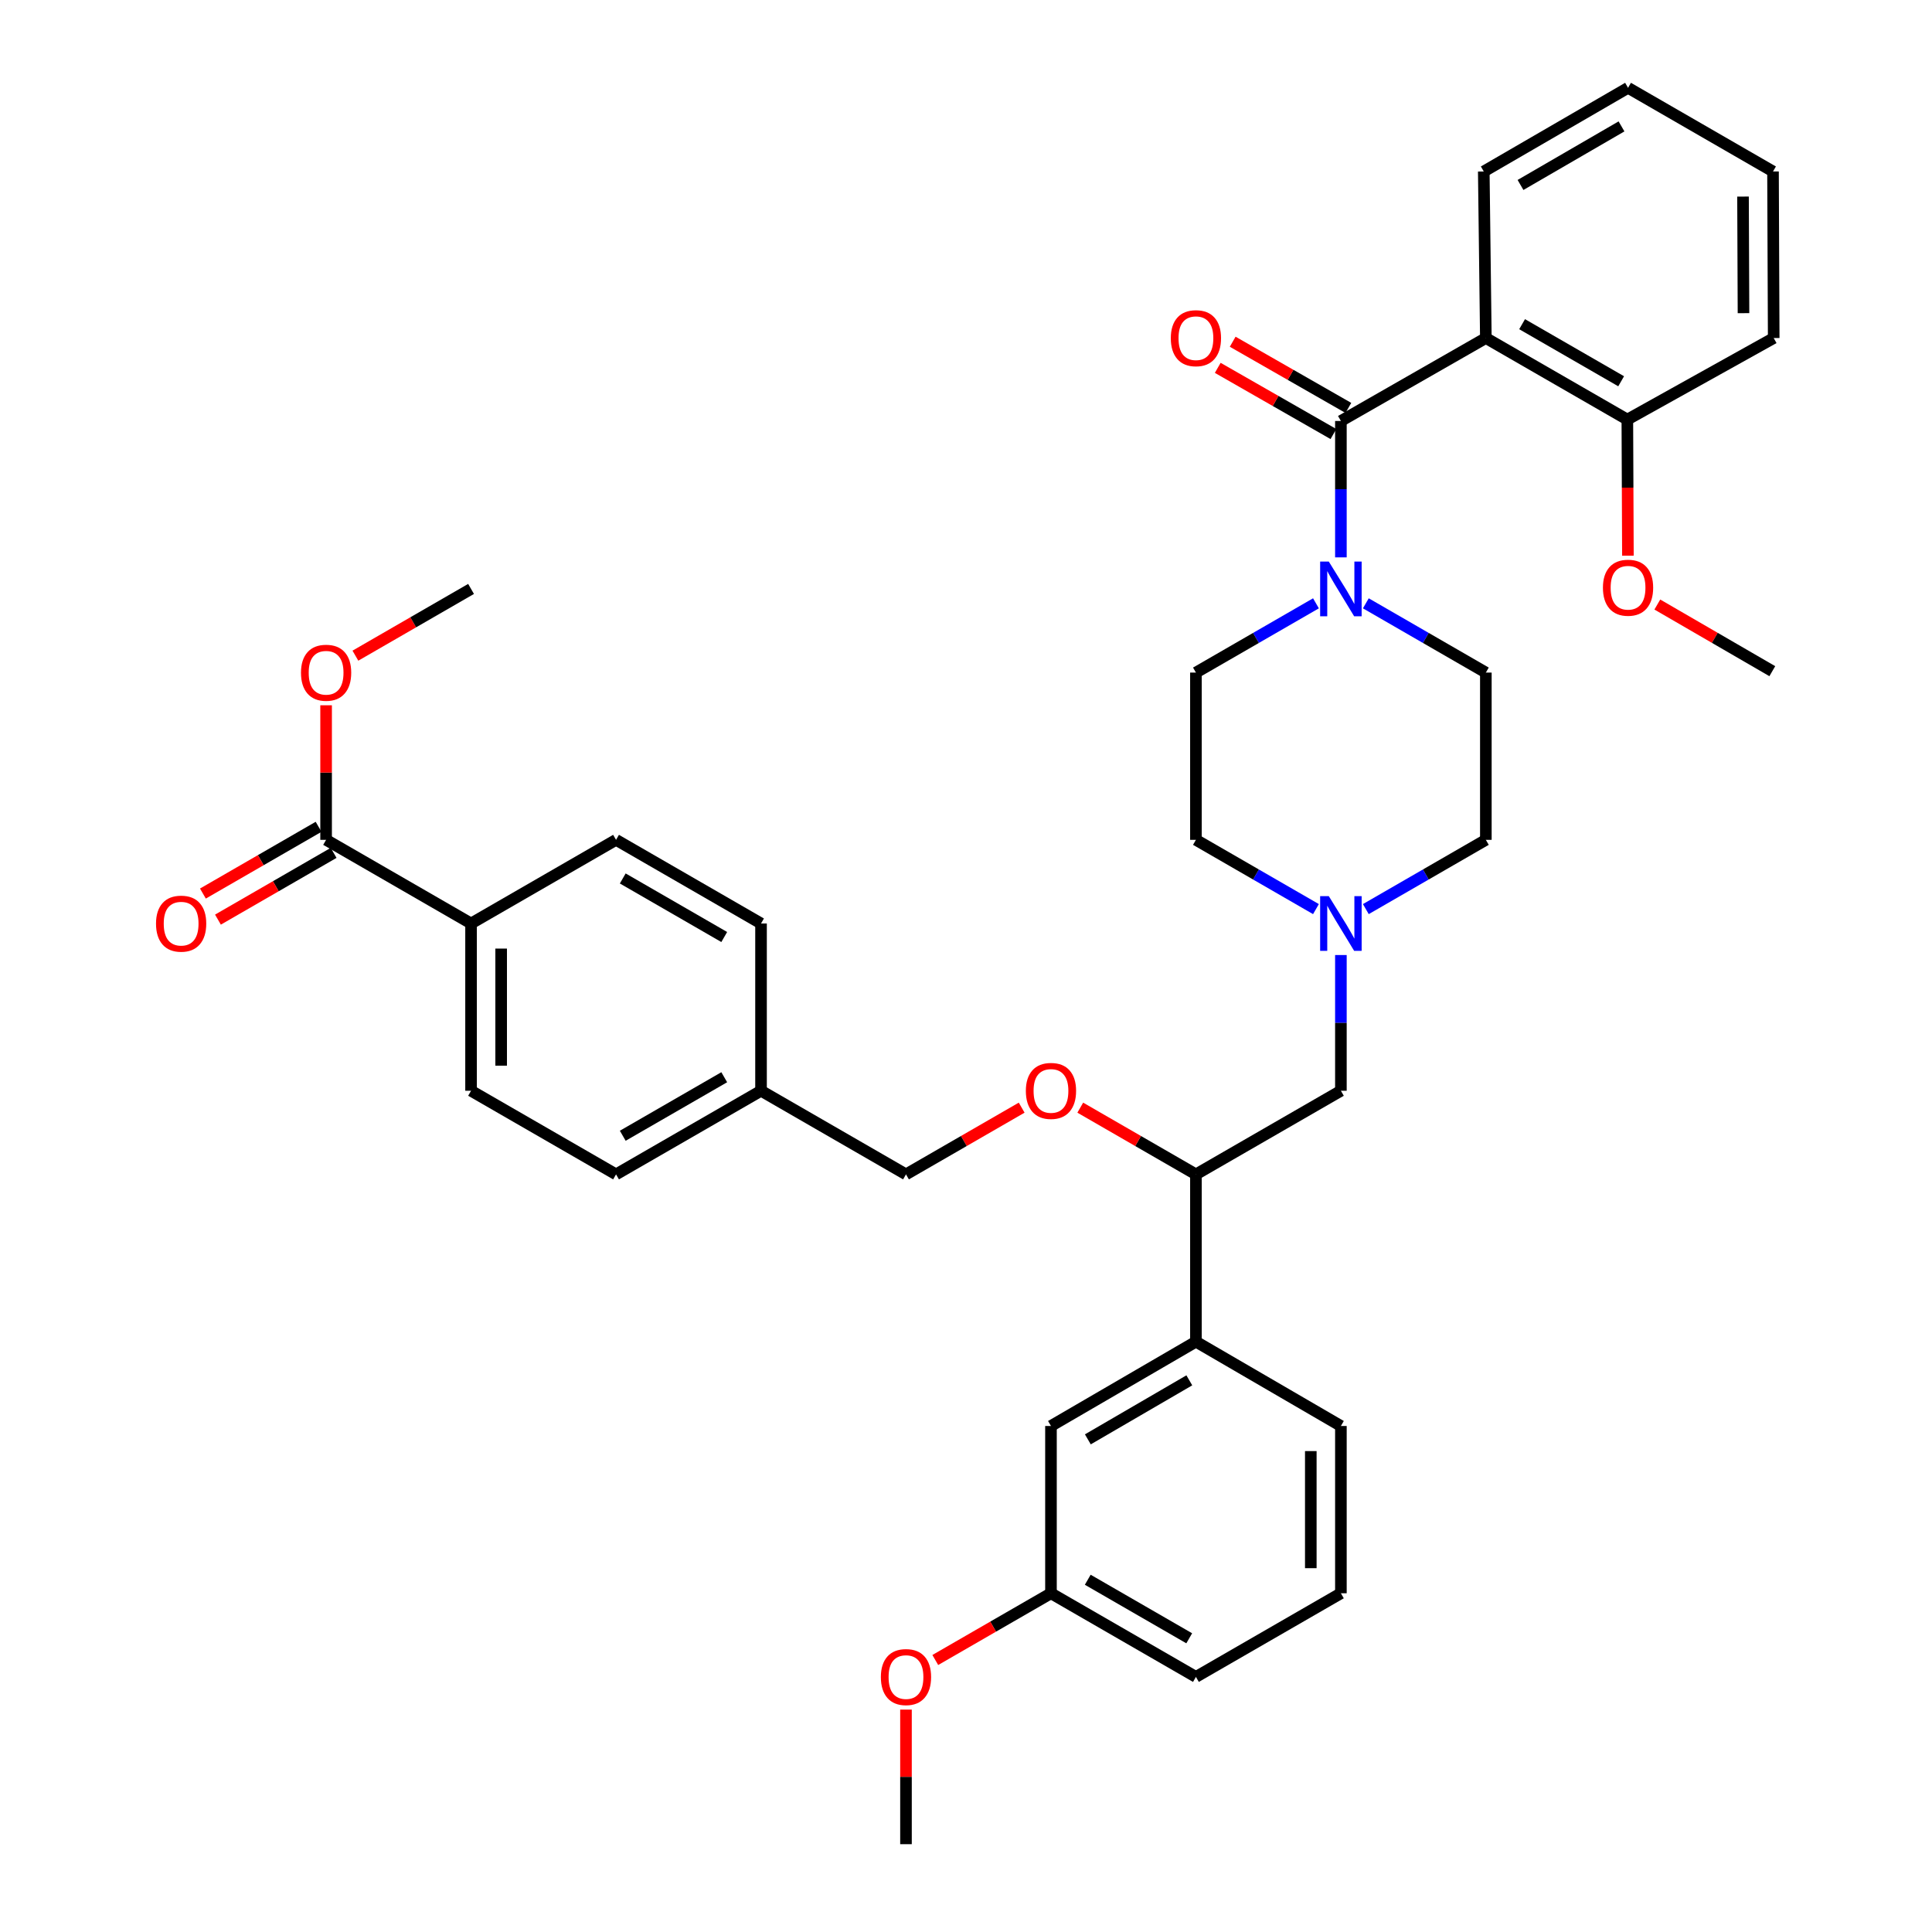 <?xml version='1.0' encoding='iso-8859-1'?>
<svg version='1.1' baseProfile='full'
              xmlns='http://www.w3.org/2000/svg'
                      xmlns:rdkit='http://www.rdkit.org/xml'
                      xmlns:xlink='http://www.w3.org/1999/xlink'
                  xml:space='preserve'
width='1000px' height='1000px' viewBox='0 0 1000 1000'>
<!-- END OF HEADER -->
<rect style='opacity:1.0;fill:#FFFFFF;stroke:none' width='1000' height='1000' x='0' y='0'> </rect>
<path class='bond-0' d='M 694.045,217.9 L 769.073,174.964' style='fill:none;fill-rule:evenodd;stroke:#000000;stroke-width:6px;stroke-linecap:butt;stroke-linejoin:miter;stroke-opacity:1' />
<path class='bond-1' d='M 694.045,217.9 L 694.045,253.197' style='fill:none;fill-rule:evenodd;stroke:#000000;stroke-width:6px;stroke-linecap:butt;stroke-linejoin:miter;stroke-opacity:1' />
<path class='bond-1' d='M 694.045,253.197 L 694.045,288.494' style='fill:none;fill-rule:evenodd;stroke:#0000FF;stroke-width:6px;stroke-linecap:butt;stroke-linejoin:miter;stroke-opacity:1' />
<path class='bond-9' d='M 697.914,211.139 L 667.976,194.009' style='fill:none;fill-rule:evenodd;stroke:#000000;stroke-width:6px;stroke-linecap:butt;stroke-linejoin:miter;stroke-opacity:1' />
<path class='bond-9' d='M 667.976,194.009 L 638.039,176.878' style='fill:none;fill-rule:evenodd;stroke:#FF0000;stroke-width:6px;stroke-linecap:butt;stroke-linejoin:miter;stroke-opacity:1' />
<path class='bond-9' d='M 690.177,224.66 L 660.239,207.53' style='fill:none;fill-rule:evenodd;stroke:#000000;stroke-width:6px;stroke-linecap:butt;stroke-linejoin:miter;stroke-opacity:1' />
<path class='bond-9' d='M 660.239,207.53 L 630.302,190.4' style='fill:none;fill-rule:evenodd;stroke:#FF0000;stroke-width:6px;stroke-linecap:butt;stroke-linejoin:miter;stroke-opacity:1' />
<path class='bond-6' d='M 769.073,174.964 L 842.309,217.173' style='fill:none;fill-rule:evenodd;stroke:#000000;stroke-width:6px;stroke-linecap:butt;stroke-linejoin:miter;stroke-opacity:1' />
<path class='bond-6' d='M 787.837,167.798 L 839.103,197.344' style='fill:none;fill-rule:evenodd;stroke:#000000;stroke-width:6px;stroke-linecap:butt;stroke-linejoin:miter;stroke-opacity:1' />
<path class='bond-23' d='M 769.073,174.964 L 768,88.754' style='fill:none;fill-rule:evenodd;stroke:#000000;stroke-width:6px;stroke-linecap:butt;stroke-linejoin:miter;stroke-opacity:1' />
<path class='bond-11' d='M 706.951,312.276 L 738.012,330.201' style='fill:none;fill-rule:evenodd;stroke:#0000FF;stroke-width:6px;stroke-linecap:butt;stroke-linejoin:miter;stroke-opacity:1' />
<path class='bond-11' d='M 738.012,330.201 L 769.073,348.127' style='fill:none;fill-rule:evenodd;stroke:#000000;stroke-width:6px;stroke-linecap:butt;stroke-linejoin:miter;stroke-opacity:1' />
<path class='bond-12' d='M 681.139,312.275 L 650.074,330.201' style='fill:none;fill-rule:evenodd;stroke:#0000FF;stroke-width:6px;stroke-linecap:butt;stroke-linejoin:miter;stroke-opacity:1' />
<path class='bond-12' d='M 650.074,330.201 L 619.009,348.127' style='fill:none;fill-rule:evenodd;stroke:#000000;stroke-width:6px;stroke-linecap:butt;stroke-linejoin:miter;stroke-opacity:1' />
<path class='bond-2' d='M 681.139,470.552 L 650.074,452.626' style='fill:none;fill-rule:evenodd;stroke:#0000FF;stroke-width:6px;stroke-linecap:butt;stroke-linejoin:miter;stroke-opacity:1' />
<path class='bond-2' d='M 650.074,452.626 L 619.009,434.7' style='fill:none;fill-rule:evenodd;stroke:#000000;stroke-width:6px;stroke-linecap:butt;stroke-linejoin:miter;stroke-opacity:1' />
<path class='bond-8' d='M 694.045,494.324 L 694.045,529.448' style='fill:none;fill-rule:evenodd;stroke:#0000FF;stroke-width:6px;stroke-linecap:butt;stroke-linejoin:miter;stroke-opacity:1' />
<path class='bond-8' d='M 694.045,529.448 L 694.045,564.573' style='fill:none;fill-rule:evenodd;stroke:#000000;stroke-width:6px;stroke-linecap:butt;stroke-linejoin:miter;stroke-opacity:1' />
<path class='bond-37' d='M 706.951,470.552 L 738.012,452.626' style='fill:none;fill-rule:evenodd;stroke:#0000FF;stroke-width:6px;stroke-linecap:butt;stroke-linejoin:miter;stroke-opacity:1' />
<path class='bond-37' d='M 738.012,452.626 L 769.073,434.7' style='fill:none;fill-rule:evenodd;stroke:#000000;stroke-width:6px;stroke-linecap:butt;stroke-linejoin:miter;stroke-opacity:1' />
<path class='bond-3' d='M 168.791,434.7 L 243.818,478' style='fill:none;fill-rule:evenodd;stroke:#000000;stroke-width:6px;stroke-linecap:butt;stroke-linejoin:miter;stroke-opacity:1' />
<path class='bond-14' d='M 164.898,427.954 L 134.962,445.228' style='fill:none;fill-rule:evenodd;stroke:#000000;stroke-width:6px;stroke-linecap:butt;stroke-linejoin:miter;stroke-opacity:1' />
<path class='bond-14' d='M 134.962,445.228 L 105.027,462.502' style='fill:none;fill-rule:evenodd;stroke:#FF0000;stroke-width:6px;stroke-linecap:butt;stroke-linejoin:miter;stroke-opacity:1' />
<path class='bond-14' d='M 172.684,441.447 L 142.749,458.721' style='fill:none;fill-rule:evenodd;stroke:#000000;stroke-width:6px;stroke-linecap:butt;stroke-linejoin:miter;stroke-opacity:1' />
<path class='bond-14' d='M 142.749,458.721 L 112.813,475.995' style='fill:none;fill-rule:evenodd;stroke:#FF0000;stroke-width:6px;stroke-linecap:butt;stroke-linejoin:miter;stroke-opacity:1' />
<path class='bond-21' d='M 168.791,434.7 L 168.791,399.876' style='fill:none;fill-rule:evenodd;stroke:#000000;stroke-width:6px;stroke-linecap:butt;stroke-linejoin:miter;stroke-opacity:1' />
<path class='bond-21' d='M 168.791,399.876 L 168.791,365.051' style='fill:none;fill-rule:evenodd;stroke:#FF0000;stroke-width:6px;stroke-linecap:butt;stroke-linejoin:miter;stroke-opacity:1' />
<path class='bond-4' d='M 619.009,607.855 L 694.045,564.573' style='fill:none;fill-rule:evenodd;stroke:#000000;stroke-width:6px;stroke-linecap:butt;stroke-linejoin:miter;stroke-opacity:1' />
<path class='bond-5' d='M 619.009,607.855 L 619.009,694.445' style='fill:none;fill-rule:evenodd;stroke:#000000;stroke-width:6px;stroke-linecap:butt;stroke-linejoin:miter;stroke-opacity:1' />
<path class='bond-10' d='M 619.009,607.855 L 589.078,590.588' style='fill:none;fill-rule:evenodd;stroke:#000000;stroke-width:6px;stroke-linecap:butt;stroke-linejoin:miter;stroke-opacity:1' />
<path class='bond-10' d='M 589.078,590.588 L 559.147,573.321' style='fill:none;fill-rule:evenodd;stroke:#FF0000;stroke-width:6px;stroke-linecap:butt;stroke-linejoin:miter;stroke-opacity:1' />
<path class='bond-13' d='M 619.009,694.445 L 543.981,738.091' style='fill:none;fill-rule:evenodd;stroke:#000000;stroke-width:6px;stroke-linecap:butt;stroke-linejoin:miter;stroke-opacity:1' />
<path class='bond-13' d='M 615.588,714.458 L 563.069,745.01' style='fill:none;fill-rule:evenodd;stroke:#000000;stroke-width:6px;stroke-linecap:butt;stroke-linejoin:miter;stroke-opacity:1' />
<path class='bond-28' d='M 619.009,694.445 L 694.045,738.091' style='fill:none;fill-rule:evenodd;stroke:#000000;stroke-width:6px;stroke-linecap:butt;stroke-linejoin:miter;stroke-opacity:1' />
<path class='bond-26' d='M 842.309,217.173 L 842.456,252.398' style='fill:none;fill-rule:evenodd;stroke:#000000;stroke-width:6px;stroke-linecap:butt;stroke-linejoin:miter;stroke-opacity:1' />
<path class='bond-26' d='M 842.456,252.398 L 842.604,287.624' style='fill:none;fill-rule:evenodd;stroke:#FF0000;stroke-width:6px;stroke-linecap:butt;stroke-linejoin:miter;stroke-opacity:1' />
<path class='bond-30' d='M 842.309,217.173 L 918.064,174.964' style='fill:none;fill-rule:evenodd;stroke:#000000;stroke-width:6px;stroke-linecap:butt;stroke-linejoin:miter;stroke-opacity:1' />
<path class='bond-7' d='M 243.818,478 L 243.818,564.573' style='fill:none;fill-rule:evenodd;stroke:#000000;stroke-width:6px;stroke-linecap:butt;stroke-linejoin:miter;stroke-opacity:1' />
<path class='bond-7' d='M 259.397,490.986 L 259.397,551.587' style='fill:none;fill-rule:evenodd;stroke:#000000;stroke-width:6px;stroke-linecap:butt;stroke-linejoin:miter;stroke-opacity:1' />
<path class='bond-40' d='M 243.818,478 L 318.863,434.7' style='fill:none;fill-rule:evenodd;stroke:#000000;stroke-width:6px;stroke-linecap:butt;stroke-linejoin:miter;stroke-opacity:1' />
<path class='bond-19' d='M 528.815,573.32 L 498.876,590.587' style='fill:none;fill-rule:evenodd;stroke:#FF0000;stroke-width:6px;stroke-linecap:butt;stroke-linejoin:miter;stroke-opacity:1' />
<path class='bond-19' d='M 498.876,590.587 L 468.936,607.855' style='fill:none;fill-rule:evenodd;stroke:#000000;stroke-width:6px;stroke-linecap:butt;stroke-linejoin:miter;stroke-opacity:1' />
<path class='bond-18' d='M 769.073,348.127 L 769.073,434.7' style='fill:none;fill-rule:evenodd;stroke:#000000;stroke-width:6px;stroke-linecap:butt;stroke-linejoin:miter;stroke-opacity:1' />
<path class='bond-17' d='M 619.009,348.127 L 619.009,434.7' style='fill:none;fill-rule:evenodd;stroke:#000000;stroke-width:6px;stroke-linecap:butt;stroke-linejoin:miter;stroke-opacity:1' />
<path class='bond-20' d='M 543.981,738.091 L 543.981,824.673' style='fill:none;fill-rule:evenodd;stroke:#000000;stroke-width:6px;stroke-linecap:butt;stroke-linejoin:miter;stroke-opacity:1' />
<path class='bond-15' d='M 318.863,434.7 L 393.908,478' style='fill:none;fill-rule:evenodd;stroke:#000000;stroke-width:6px;stroke-linecap:butt;stroke-linejoin:miter;stroke-opacity:1' />
<path class='bond-15' d='M 322.335,454.689 L 374.866,484.998' style='fill:none;fill-rule:evenodd;stroke:#000000;stroke-width:6px;stroke-linecap:butt;stroke-linejoin:miter;stroke-opacity:1' />
<path class='bond-16' d='M 243.818,564.573 L 318.863,607.855' style='fill:none;fill-rule:evenodd;stroke:#000000;stroke-width:6px;stroke-linecap:butt;stroke-linejoin:miter;stroke-opacity:1' />
<path class='bond-22' d='M 468.936,607.855 L 393.908,564.573' style='fill:none;fill-rule:evenodd;stroke:#000000;stroke-width:6px;stroke-linecap:butt;stroke-linejoin:miter;stroke-opacity:1' />
<path class='bond-27' d='M 543.981,824.673 L 514.042,841.944' style='fill:none;fill-rule:evenodd;stroke:#000000;stroke-width:6px;stroke-linecap:butt;stroke-linejoin:miter;stroke-opacity:1' />
<path class='bond-27' d='M 514.042,841.944 L 484.102,859.215' style='fill:none;fill-rule:evenodd;stroke:#FF0000;stroke-width:6px;stroke-linecap:butt;stroke-linejoin:miter;stroke-opacity:1' />
<path class='bond-39' d='M 543.981,824.673 L 619.009,867.964' style='fill:none;fill-rule:evenodd;stroke:#000000;stroke-width:6px;stroke-linecap:butt;stroke-linejoin:miter;stroke-opacity:1' />
<path class='bond-39' d='M 563.021,817.673 L 615.54,847.977' style='fill:none;fill-rule:evenodd;stroke:#000000;stroke-width:6px;stroke-linecap:butt;stroke-linejoin:miter;stroke-opacity:1' />
<path class='bond-32' d='M 183.956,339.375 L 213.887,322.101' style='fill:none;fill-rule:evenodd;stroke:#FF0000;stroke-width:6px;stroke-linecap:butt;stroke-linejoin:miter;stroke-opacity:1' />
<path class='bond-32' d='M 213.887,322.101 L 243.818,304.828' style='fill:none;fill-rule:evenodd;stroke:#000000;stroke-width:6px;stroke-linecap:butt;stroke-linejoin:miter;stroke-opacity:1' />
<path class='bond-24' d='M 393.908,564.573 L 393.908,478' style='fill:none;fill-rule:evenodd;stroke:#000000;stroke-width:6px;stroke-linecap:butt;stroke-linejoin:miter;stroke-opacity:1' />
<path class='bond-25' d='M 393.908,564.573 L 318.863,607.855' style='fill:none;fill-rule:evenodd;stroke:#000000;stroke-width:6px;stroke-linecap:butt;stroke-linejoin:miter;stroke-opacity:1' />
<path class='bond-25' d='M 374.869,557.57 L 322.337,587.868' style='fill:none;fill-rule:evenodd;stroke:#000000;stroke-width:6px;stroke-linecap:butt;stroke-linejoin:miter;stroke-opacity:1' />
<path class='bond-35' d='M 768,88.754 L 842.673,45.455' style='fill:none;fill-rule:evenodd;stroke:#000000;stroke-width:6px;stroke-linecap:butt;stroke-linejoin:miter;stroke-opacity:1' />
<path class='bond-35' d='M 787.015,95.736 L 839.286,65.426' style='fill:none;fill-rule:evenodd;stroke:#000000;stroke-width:6px;stroke-linecap:butt;stroke-linejoin:miter;stroke-opacity:1' />
<path class='bond-33' d='M 857.83,312.904 L 887.588,330.152' style='fill:none;fill-rule:evenodd;stroke:#FF0000;stroke-width:6px;stroke-linecap:butt;stroke-linejoin:miter;stroke-opacity:1' />
<path class='bond-33' d='M 887.588,330.152 L 917.345,347.4' style='fill:none;fill-rule:evenodd;stroke:#000000;stroke-width:6px;stroke-linecap:butt;stroke-linejoin:miter;stroke-opacity:1' />
<path class='bond-34' d='M 468.936,884.888 L 468.936,919.717' style='fill:none;fill-rule:evenodd;stroke:#FF0000;stroke-width:6px;stroke-linecap:butt;stroke-linejoin:miter;stroke-opacity:1' />
<path class='bond-34' d='M 468.936,919.717 L 468.936,954.545' style='fill:none;fill-rule:evenodd;stroke:#000000;stroke-width:6px;stroke-linecap:butt;stroke-linejoin:miter;stroke-opacity:1' />
<path class='bond-29' d='M 694.045,738.091 L 694.045,824.673' style='fill:none;fill-rule:evenodd;stroke:#000000;stroke-width:6px;stroke-linecap:butt;stroke-linejoin:miter;stroke-opacity:1' />
<path class='bond-29' d='M 678.467,751.078 L 678.467,811.686' style='fill:none;fill-rule:evenodd;stroke:#000000;stroke-width:6px;stroke-linecap:butt;stroke-linejoin:miter;stroke-opacity:1' />
<path class='bond-31' d='M 694.045,824.673 L 619.009,867.964' style='fill:none;fill-rule:evenodd;stroke:#000000;stroke-width:6px;stroke-linecap:butt;stroke-linejoin:miter;stroke-opacity:1' />
<path class='bond-38' d='M 918.064,174.964 L 917.709,88.754' style='fill:none;fill-rule:evenodd;stroke:#000000;stroke-width:6px;stroke-linecap:butt;stroke-linejoin:miter;stroke-opacity:1' />
<path class='bond-38' d='M 902.432,162.096 L 902.184,101.75' style='fill:none;fill-rule:evenodd;stroke:#000000;stroke-width:6px;stroke-linecap:butt;stroke-linejoin:miter;stroke-opacity:1' />
<path class='bond-36' d='M 842.673,45.455 L 917.709,88.754' style='fill:none;fill-rule:evenodd;stroke:#000000;stroke-width:6px;stroke-linecap:butt;stroke-linejoin:miter;stroke-opacity:1' />
<path  class='atom-2' d='M 687.785 290.668
L 697.065 305.668
Q 697.985 307.148, 699.465 309.828
Q 700.945 312.508, 701.025 312.668
L 701.025 290.668
L 704.785 290.668
L 704.785 318.988
L 700.905 318.988
L 690.945 302.588
Q 689.785 300.668, 688.545 298.468
Q 687.345 296.268, 686.985 295.588
L 686.985 318.988
L 683.305 318.988
L 683.305 290.668
L 687.785 290.668
' fill='#0000FF'/>
<path  class='atom-3' d='M 687.785 463.84
L 697.065 478.84
Q 697.985 480.32, 699.465 483
Q 700.945 485.68, 701.025 485.84
L 701.025 463.84
L 704.785 463.84
L 704.785 492.16
L 700.905 492.16
L 690.945 475.76
Q 689.785 473.84, 688.545 471.64
Q 687.345 469.44, 686.985 468.76
L 686.985 492.16
L 683.305 492.16
L 683.305 463.84
L 687.785 463.84
' fill='#0000FF'/>
<path  class='atom-10' d='M 606.009 175.044
Q 606.009 168.244, 609.369 164.444
Q 612.729 160.644, 619.009 160.644
Q 625.289 160.644, 628.649 164.444
Q 632.009 168.244, 632.009 175.044
Q 632.009 181.924, 628.609 185.844
Q 625.209 189.724, 619.009 189.724
Q 612.769 189.724, 609.369 185.844
Q 606.009 181.964, 606.009 175.044
M 619.009 186.524
Q 623.329 186.524, 625.649 183.644
Q 628.009 180.724, 628.009 175.044
Q 628.009 169.484, 625.649 166.684
Q 623.329 163.844, 619.009 163.844
Q 614.689 163.844, 612.329 166.644
Q 610.009 169.444, 610.009 175.044
Q 610.009 180.764, 612.329 183.644
Q 614.689 186.524, 619.009 186.524
' fill='#FF0000'/>
<path  class='atom-11' d='M 530.981 564.653
Q 530.981 557.853, 534.341 554.053
Q 537.701 550.253, 543.981 550.253
Q 550.261 550.253, 553.621 554.053
Q 556.981 557.853, 556.981 564.653
Q 556.981 571.533, 553.581 575.453
Q 550.181 579.333, 543.981 579.333
Q 537.741 579.333, 534.341 575.453
Q 530.981 571.573, 530.981 564.653
M 543.981 576.133
Q 548.301 576.133, 550.621 573.253
Q 552.981 570.333, 552.981 564.653
Q 552.981 559.093, 550.621 556.293
Q 548.301 553.453, 543.981 553.453
Q 539.661 553.453, 537.301 556.253
Q 534.981 559.053, 534.981 564.653
Q 534.981 570.373, 537.301 573.253
Q 539.661 576.133, 543.981 576.133
' fill='#FF0000'/>
<path  class='atom-15' d='M 80.754 478.08
Q 80.754 471.28, 84.114 467.48
Q 87.474 463.68, 93.754 463.68
Q 100.034 463.68, 103.394 467.48
Q 106.754 471.28, 106.754 478.08
Q 106.754 484.96, 103.354 488.88
Q 99.954 492.76, 93.754 492.76
Q 87.514 492.76, 84.114 488.88
Q 80.754 485, 80.754 478.08
M 93.754 489.56
Q 98.074 489.56, 100.394 486.68
Q 102.754 483.76, 102.754 478.08
Q 102.754 472.52, 100.394 469.72
Q 98.074 466.88, 93.754 466.88
Q 89.434 466.88, 87.074 469.68
Q 84.754 472.48, 84.754 478.08
Q 84.754 483.8, 87.074 486.68
Q 89.434 489.56, 93.754 489.56
' fill='#FF0000'/>
<path  class='atom-22' d='M 155.791 348.207
Q 155.791 341.407, 159.151 337.607
Q 162.511 333.807, 168.791 333.807
Q 175.071 333.807, 178.431 337.607
Q 181.791 341.407, 181.791 348.207
Q 181.791 355.087, 178.391 359.007
Q 174.991 362.887, 168.791 362.887
Q 162.551 362.887, 159.151 359.007
Q 155.791 355.127, 155.791 348.207
M 168.791 359.687
Q 173.111 359.687, 175.431 356.807
Q 177.791 353.887, 177.791 348.207
Q 177.791 342.647, 175.431 339.847
Q 173.111 337.007, 168.791 337.007
Q 164.471 337.007, 162.111 339.807
Q 159.791 342.607, 159.791 348.207
Q 159.791 353.927, 162.111 356.807
Q 164.471 359.687, 168.791 359.687
' fill='#FF0000'/>
<path  class='atom-27' d='M 829.673 304.198
Q 829.673 297.398, 833.033 293.598
Q 836.393 289.798, 842.673 289.798
Q 848.953 289.798, 852.313 293.598
Q 855.673 297.398, 855.673 304.198
Q 855.673 311.078, 852.273 314.998
Q 848.873 318.878, 842.673 318.878
Q 836.433 318.878, 833.033 314.998
Q 829.673 311.118, 829.673 304.198
M 842.673 315.678
Q 846.993 315.678, 849.313 312.798
Q 851.673 309.878, 851.673 304.198
Q 851.673 298.638, 849.313 295.838
Q 846.993 292.998, 842.673 292.998
Q 838.353 292.998, 835.993 295.798
Q 833.673 298.598, 833.673 304.198
Q 833.673 309.918, 835.993 312.798
Q 838.353 315.678, 842.673 315.678
' fill='#FF0000'/>
<path  class='atom-28' d='M 455.936 868.044
Q 455.936 861.244, 459.296 857.444
Q 462.656 853.644, 468.936 853.644
Q 475.216 853.644, 478.576 857.444
Q 481.936 861.244, 481.936 868.044
Q 481.936 874.924, 478.536 878.844
Q 475.136 882.724, 468.936 882.724
Q 462.696 882.724, 459.296 878.844
Q 455.936 874.964, 455.936 868.044
M 468.936 879.524
Q 473.256 879.524, 475.576 876.644
Q 477.936 873.724, 477.936 868.044
Q 477.936 862.484, 475.576 859.684
Q 473.256 856.844, 468.936 856.844
Q 464.616 856.844, 462.256 859.644
Q 459.936 862.444, 459.936 868.044
Q 459.936 873.764, 462.256 876.644
Q 464.616 879.524, 468.936 879.524
' fill='#FF0000'/>
</svg>
